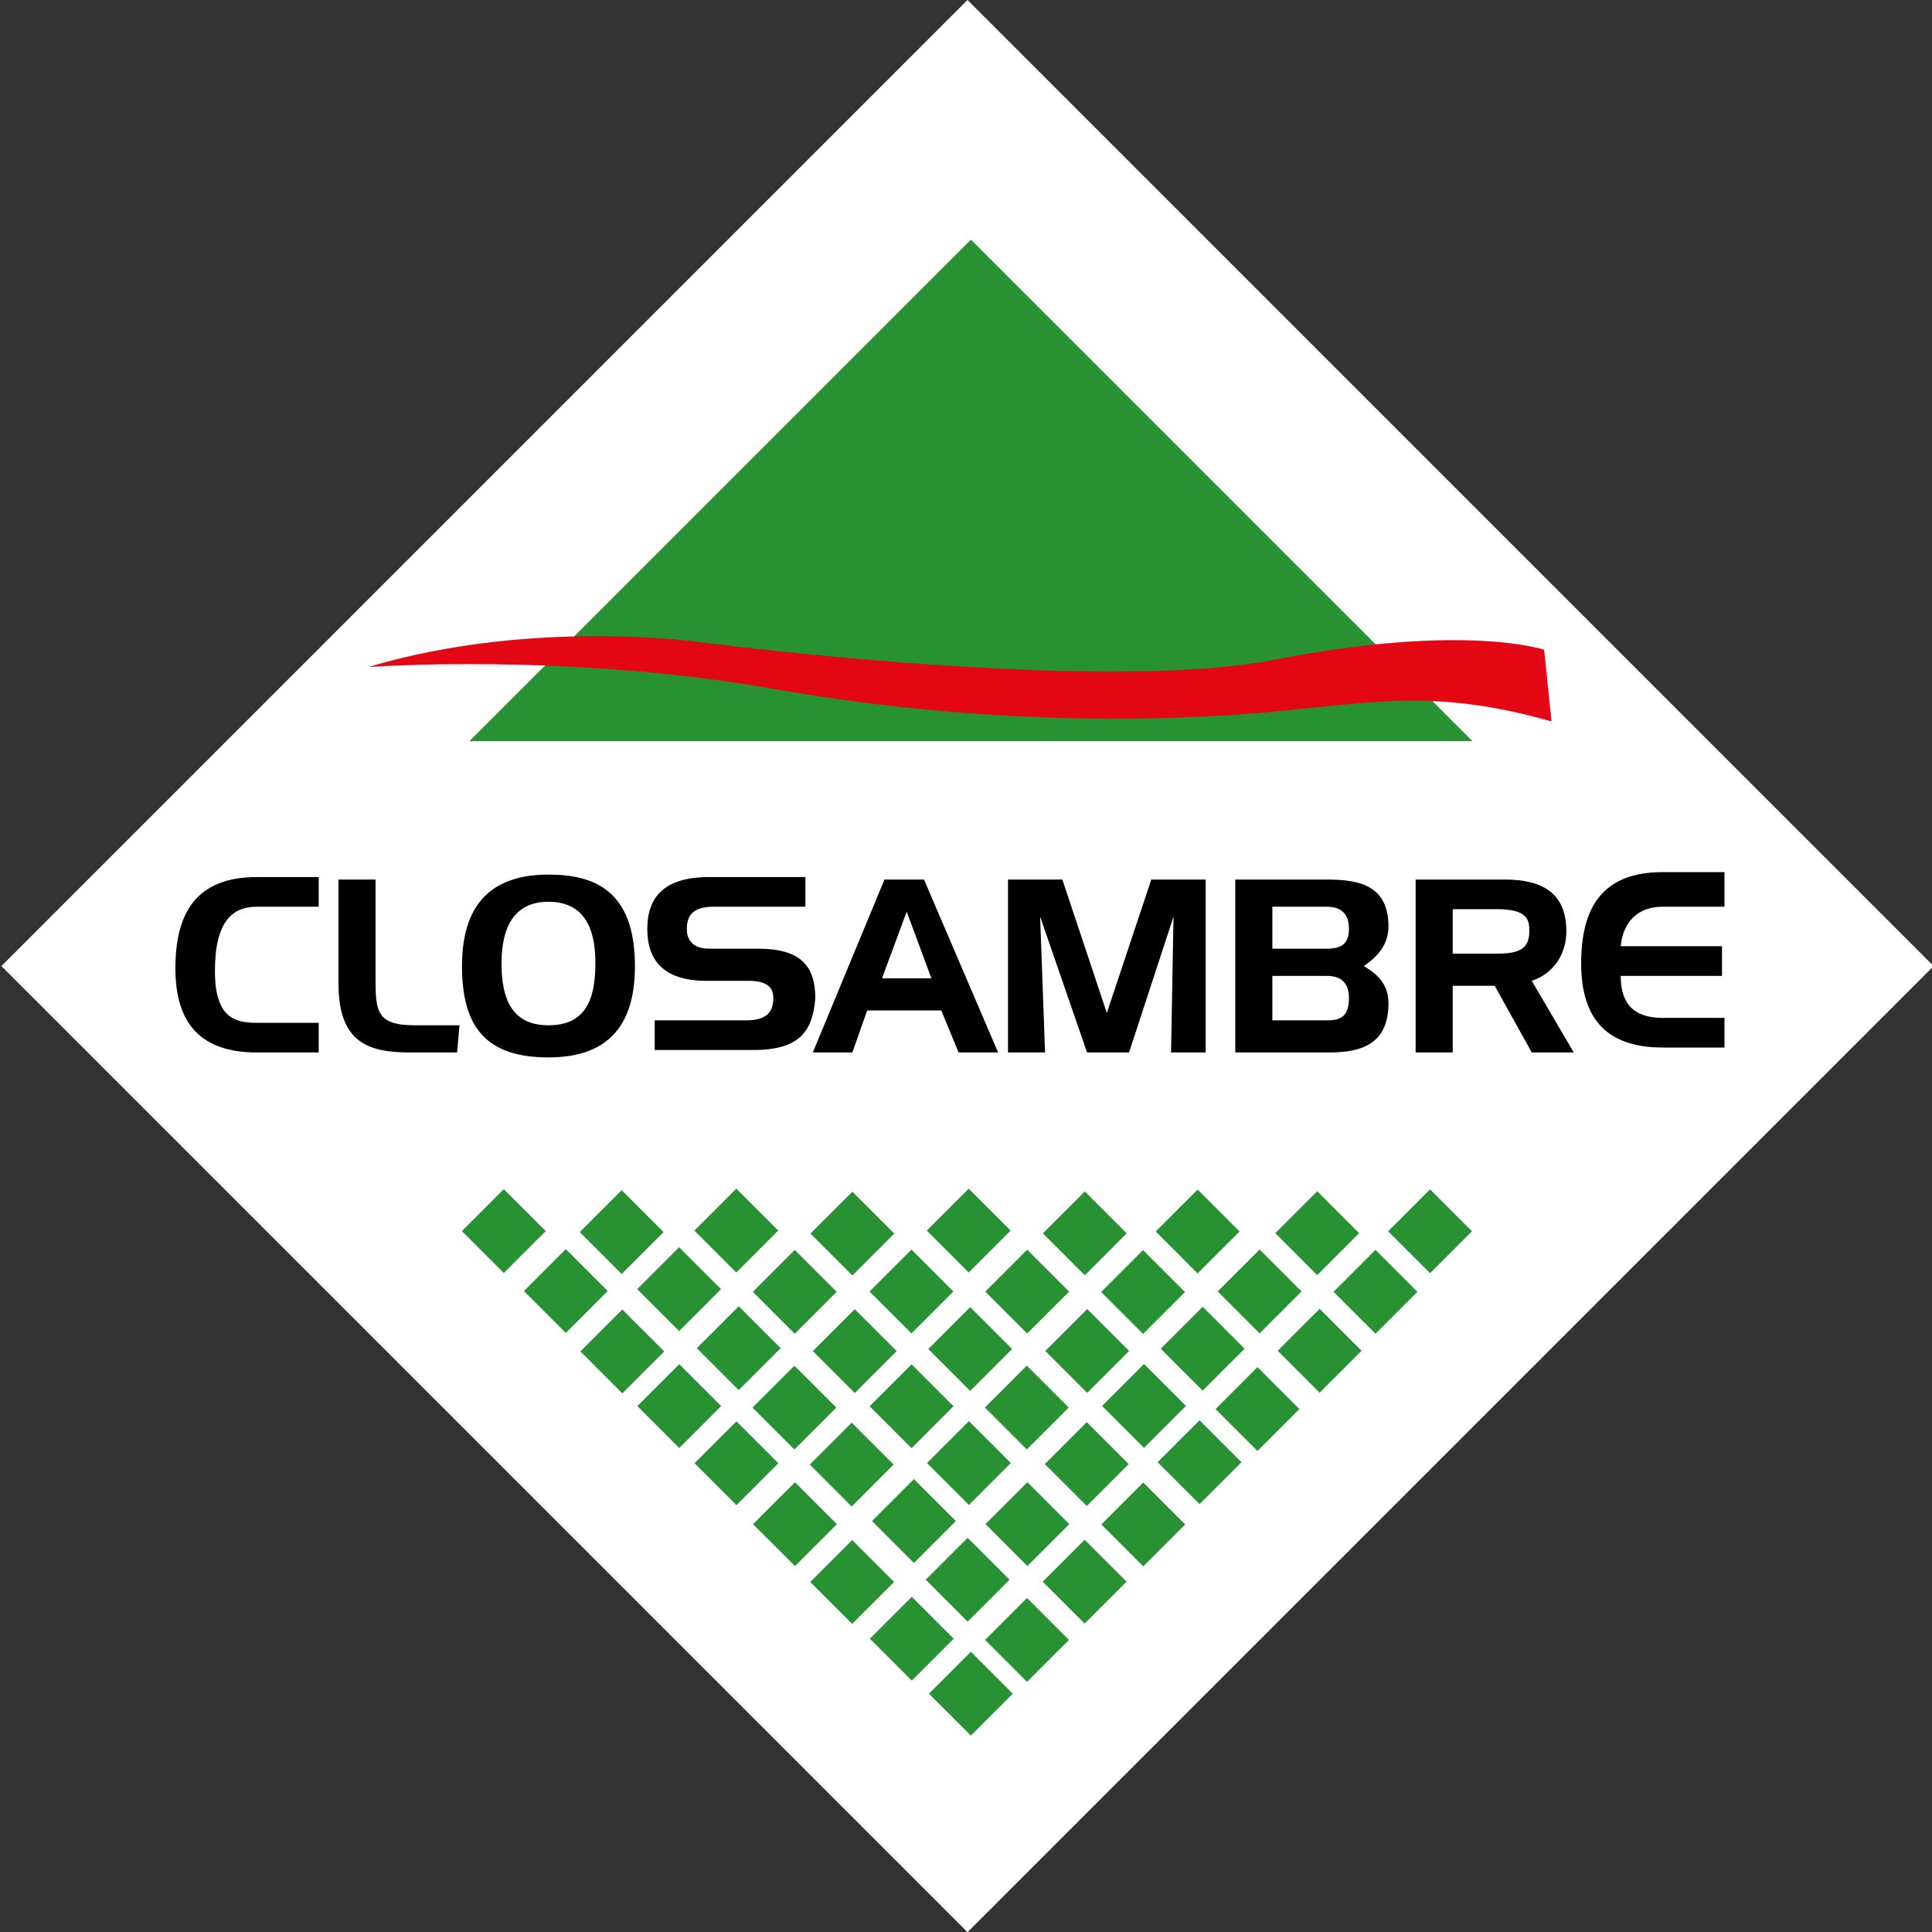 <?xml version="1.0" encoding="utf-8"?>
<!-- Generator: Adobe Illustrator 25.0.1, SVG Export Plug-In . SVG Version: 6.00 Build 0)  -->
<svg version="1.1" id="Calque_1" xmlns="http://www.w3.org/2000/svg" xmlns:xlink="http://www.w3.org/1999/xlink" x="0px" y="0px"
	 viewBox="0 0 78.2 78.2" style="enable-background:new 0 0 78.2 78.2;" xml:space="preserve">
<rect x="0" y="0" width="78.2" height="78.2" fill="#333333" stroke="none"/>
<style type="text/css">
	.st0{fill:#FFFFFF;}
	.st1{fill:#279134;}
	.st2{fill-rule:evenodd;clip-rule:evenodd;fill:#279134;}
	.st3{fill:#E30613;}
</style>
<g>
	<g>
		
			<rect x="11.5" y="11.5" transform="matrix(0.707 -0.707 0.707 0.707 -16.197 39.103)" class="st0" width="55.3" height="55.3"/>
	</g>
	
		<rect x="11.5" y="11.5" transform="matrix(0.707 -0.707 0.707 0.707 -16.197 39.103)" class="st0" width="55.3" height="55.3"/>
	<g>
		<polygon class="st1" points="39.3,9.7 19,30 59.6,30 		"/>
	</g>
	<g>
		
			<rect x="56.7" y="48.6" transform="matrix(0.707 -0.707 0.707 0.707 -18.261 55.564)" class="st2" width="2.4" height="2.4"/>
		
			<rect x="54.5" y="51.1" transform="matrix(0.707 -0.707 0.707 0.707 -20.681 54.691)" class="st2" width="2.4" height="2.4"/>
		
			<rect x="52.1" y="48.7" transform="matrix(0.707 -0.707 0.707 0.707 -19.646 52.318)" class="st2" width="2.4" height="2.4"/>
		
			<rect x="52.2" y="53.5" transform="matrix(0.707 -0.707 0.707 0.707 -23.013 53.755)" class="st2" width="2.4" height="2.4"/>
		
			<rect x="49.8" y="51.1" transform="matrix(0.707 -0.707 0.707 0.707 -22.048 51.353)" class="st2" width="2.4" height="2.4"/>
		
			<rect x="47.3" y="48.6" transform="matrix(0.707 -0.707 0.707 0.707 -21.023 48.927)" class="st2" width="2.4" height="2.4"/>
		
			<rect x="49.7" y="55.8" transform="matrix(0.707 -0.707 0.707 0.707 -25.387 52.721)" class="st2" width="2.4" height="2.4"/>
		
			<rect x="47.5" y="53.4" transform="matrix(0.707 -0.707 0.707 0.707 -24.354 50.419)" class="st2" width="2.4" height="2.4"/>
		
			<rect x="45.1" y="51.1" transform="matrix(0.707 -0.707 0.707 0.707 -23.444 48.054)" class="st2" width="2.4" height="2.4"/>
		
			<rect x="42.7" y="48.7" transform="matrix(0.707 -0.707 0.707 0.707 -22.408 45.68)" class="st2" width="2.4" height="2.4"/>
		<rect x="47.4" y="58" transform="matrix(0.707 -0.707 0.707 0.707 -27.661 51.69)" class="st2" width="2.4" height="2.4"/>
		
			<rect x="45.1" y="55.7" transform="matrix(0.707 -0.707 0.707 0.707 -26.656 49.413)" class="st2" width="2.4" height="2.4"/>
		
			<rect x="42.8" y="53.5" transform="matrix(0.707 -0.707 0.707 0.707 -25.775 47.117)" class="st2" width="2.4" height="2.4"/>
		
			<rect x="40.4" y="51.1" transform="matrix(0.707 -0.707 0.707 0.707 -24.811 44.715)" class="st2" width="2.4" height="2.4"/>
		<rect x="38" y="48.6" transform="matrix(0.707 -0.707 0.707 0.707 -23.714 42.315)" class="st2" width="2.4" height="2.4"/>
		
			<rect x="45.1" y="60.5" transform="matrix(0.707 -0.707 0.707 0.707 -30.081 50.816)" class="st2" width="2.4" height="2.4"/>
		
			<rect x="42.8" y="58.1" transform="matrix(0.707 -0.707 0.707 0.707 -29.045 48.443)" class="st2" width="2.4" height="2.4"/>
		
			<rect x="40.4" y="55.8" transform="matrix(0.707 -0.707 0.707 0.707 -28.149 46.084)" class="st2" width="2.4" height="2.4"/>
		
			<rect x="38.1" y="53.4" transform="matrix(0.707 -0.707 0.707 0.707 -27.117 43.786)" class="st2" width="2.4" height="2.4"/>
		
			<rect x="35.7" y="51.1" transform="matrix(0.707 -0.707 0.707 0.707 -26.171 41.387)" class="st2" width="2.4" height="2.4"/>
		
			<rect x="33.3" y="48.7" transform="matrix(0.707 -0.707 0.707 0.707 -25.17 39.043)" class="st2" width="2.4" height="2.4"/>
		
			<rect x="42.7" y="62.8" transform="matrix(0.707 -0.707 0.707 0.707 -32.383 49.809)" class="st2" width="2.4" height="2.4"/>
		
			<rect x="40.4" y="60.5" transform="matrix(0.707 -0.707 0.707 0.707 -31.448 47.479)" class="st2" width="2.4" height="2.4"/>
		<rect x="38" y="58" transform="matrix(0.707 -0.707 0.707 0.707 -30.351 45.078)" class="st2" width="2.4" height="2.4"/>
		
			<rect x="35.7" y="55.7" transform="matrix(0.707 -0.707 0.707 0.707 -29.419 42.78)" class="st2" width="2.4" height="2.4"/>
		
			<rect x="33.4" y="53.5" transform="matrix(0.707 -0.707 0.707 0.707 -28.537 40.477)" class="st2" width="2.4" height="2.4"/>
		<rect x="31" y="51.1" transform="matrix(0.707 -0.707 0.707 0.707 -27.573 38.078)" class="st2" width="2.4" height="2.4"/>
		<rect x="28.6" y="48.6" transform="matrix(0.707 -0.707 0.707 0.707 -26.474 35.669)" class="st2" width="2.4" height="2.4"/>
		
			<rect x="40.4" y="65.2" transform="matrix(0.707 -0.707 0.707 0.707 -34.786 48.845)" class="st2" width="2.4" height="2.4"/>
		<rect x="38" y="62.7" transform="matrix(0.707 -0.707 0.707 0.707 -33.725 46.478)" class="st2" width="2.4" height="2.4"/>
		
			<rect x="35.8" y="60.4" transform="matrix(0.707 -0.707 0.707 0.707 -32.718 44.175)" class="st2" width="2.4" height="2.4"/>
		
			<rect x="33.3" y="58.1" transform="matrix(0.707 -0.707 0.707 0.707 -31.844 41.747)" class="st2" width="2.4" height="2.4"/>
		<rect x="31" y="55.8" transform="matrix(0.707 -0.707 0.707 0.707 -30.91 39.441)" class="st2" width="2.4" height="2.4"/>
		<rect x="28.7" y="53.4" transform="matrix(0.707 -0.707 0.707 0.707 -29.841 37.106)" class="st2" width="2.4" height="2.4"/>
		<rect x="26.3" y="51" transform="matrix(0.707 -0.707 0.707 0.707 -28.86 34.716)" class="st2" width="2.4" height="2.4"/>
		<rect x="24" y="48.7" transform="matrix(0.707 -0.707 0.707 0.707 -27.933 32.407)" class="st2" width="2.4" height="2.4"/>
		
			<rect x="38.1" y="67.4" transform="matrix(0.707 -0.707 0.707 0.707 -36.988 47.839)" class="st2" width="2.4" height="2.4"/>
		
			<rect x="35.7" y="65.1" transform="matrix(0.707 -0.707 0.707 0.707 -36.056 45.542)" class="st2" width="2.4" height="2.4"/>
		
			<rect x="33.3" y="62.8" transform="matrix(0.707 -0.707 0.707 0.707 -35.147 43.176)" class="st2" width="2.4" height="2.4"/>
		<rect x="31" y="60.5" transform="matrix(0.707 -0.707 0.707 0.707 -34.21 40.837)" class="st2" width="2.4" height="2.4"/>
		<rect x="28.6" y="58" transform="matrix(0.707 -0.707 0.707 0.707 -33.113 38.44)" class="st2" width="2.4" height="2.4"/>
		<rect x="26.3" y="55.7" transform="matrix(0.707 -0.707 0.707 0.707 -32.177 36.127)" class="st2" width="2.4" height="2.4"/>
		<rect x="24" y="53.5" transform="matrix(0.707 -0.707 0.707 0.707 -31.3 33.844)" class="st2" width="2.4" height="2.4"/>
		
			<rect x="21.7" y="51.1" transform="matrix(0.707 -0.707 0.707 0.707 -30.265 31.471)" class="st2" width="2.4" height="2.4"/>
		
			<rect x="19.2" y="48.6" transform="matrix(0.707 -0.707 0.707 0.707 -29.239 29.044)" class="st2" width="2.4" height="2.4"/>
	</g>
	<path class="st3" d="M62.5,26.3c0,0-3.2-1.1-10.9,0.4C44.5,28.1,28.4,26,28.4,26s-6.8-1-13.5,1c0,0,8.1-0.6,16.5,0.9
		c8.6,1.5,16,1.3,20.2,0.9s6.6-0.9,11.2,0.4L62.5,26.3z"/>
	<g>
		<path d="M12.9,36.7h-2.5c-1,0-1.7,0.6-1.7,2.6c0,1.9,0.8,2.1,1.7,2.1h2.5v1.2h-2.5c-2.3,0-3.3-1.2-3.3-3.4s0.8-3.7,3.3-3.7h2.5
			V36.7z"/>
		<path d="M18.5,42.6h-1.9c-1.7,0-2.9-0.4-2.9-2.8v-4.2h1.5v3.9c0,1.4,0,2,1.6,2h1.8L18.5,42.6L18.5,42.6z"/>
		<path d="M25.7,39.1c0,2.2-0.9,3.7-3.5,3.7c-2.5,0-3.5-1.2-3.5-3.7c0-2.8,1.5-3.7,3.5-3.7C24,35.4,25.7,36,25.7,39.1z M22.2,41.5
			c1.4,0,1.9-0.9,1.9-2.5c0-1-0.2-2.5-1.9-2.5c-1.3,0-1.9,0.9-1.9,2.5C20.3,40.4,20.7,41.5,22.2,41.5z"/>
		<path d="M32.6,35.5v1.2h-3.7c-0.8,0-1.1,0.3-1.1,0.9c0,0.4,0.2,0.8,0.9,0.8h2c1.7,0,2.3,0.7,2.3,2c-0.1,1.3-0.6,2.1-2.5,2.1h-4
			v-1.2h3.7c0.9,0,1.1-0.4,1.1-0.9c0-0.3-0.1-0.7-1-0.7h-1.7c-1.6,0-2.4-0.7-2.4-2.1c0-1.3,0.7-2.1,2.5-2.1H32.6L32.6,35.5z"/>
		<path d="M32.9,42.6l2.9-7h1.6l3,7h-1.6l-0.7-1.7h-3l-0.6,1.7H32.9z M37.7,39.6l-1-2.7l-1,2.7H37.7z"/>
		<path d="M40.8,42.6v-7H43l1.8,5.4l1.8-5.4h2.2v7h-1.4l0.1-5.5l-1.8,5.5H44l-1.9-5.5l0.2,5.5H40.8z"/>
		<path d="M50,42.6v-7h3.6c1.2,0,2.6,0.1,2.6,1.9c0,0.7-0.4,1.2-1,1.6c0.5,0.3,1,0.7,1,1.5c0,1.6-1,2-2.4,2H50L50,42.6z M51.5,36.8
			v1.6h2.2c0.6,0,0.9-0.2,0.9-0.8s-0.3-0.9-0.9-0.9h-2.2V36.8z M51.5,41.3h2.2c0.5,0,0.9-0.1,0.9-0.9c0-0.6-0.3-0.9-0.9-0.9h-2.2
			V41.3z"/>
		<path d="M57.3,42.6v-7h3.6c1.6,0,2.5,0.6,2.5,2.1c0,0.9-0.5,1.7-1.4,2l1.7,2.9H62l-1.5-2.7h-1.7v2.7H57.3L57.3,42.6z M58.8,36.8
			v1.8h1.8c0.9,0,1.3-0.2,1.3-0.9c0-0.4,0-0.9-1.3-0.9C60.6,36.8,58.8,36.8,58.8,36.8z"/>
		<path d="M69.8,36.7h-2.5c-1,0-1.6,0.6-1.7,1.6h4.1v1.2h-4.1c0,1.2,0.6,1.7,1.7,1.7h2.5v1.2h-2.5C65,42.4,64,41.2,64,39
			s0.8-3.7,3.3-3.7h2.5V36.7z"/>
	</g>
</g>
</svg>
